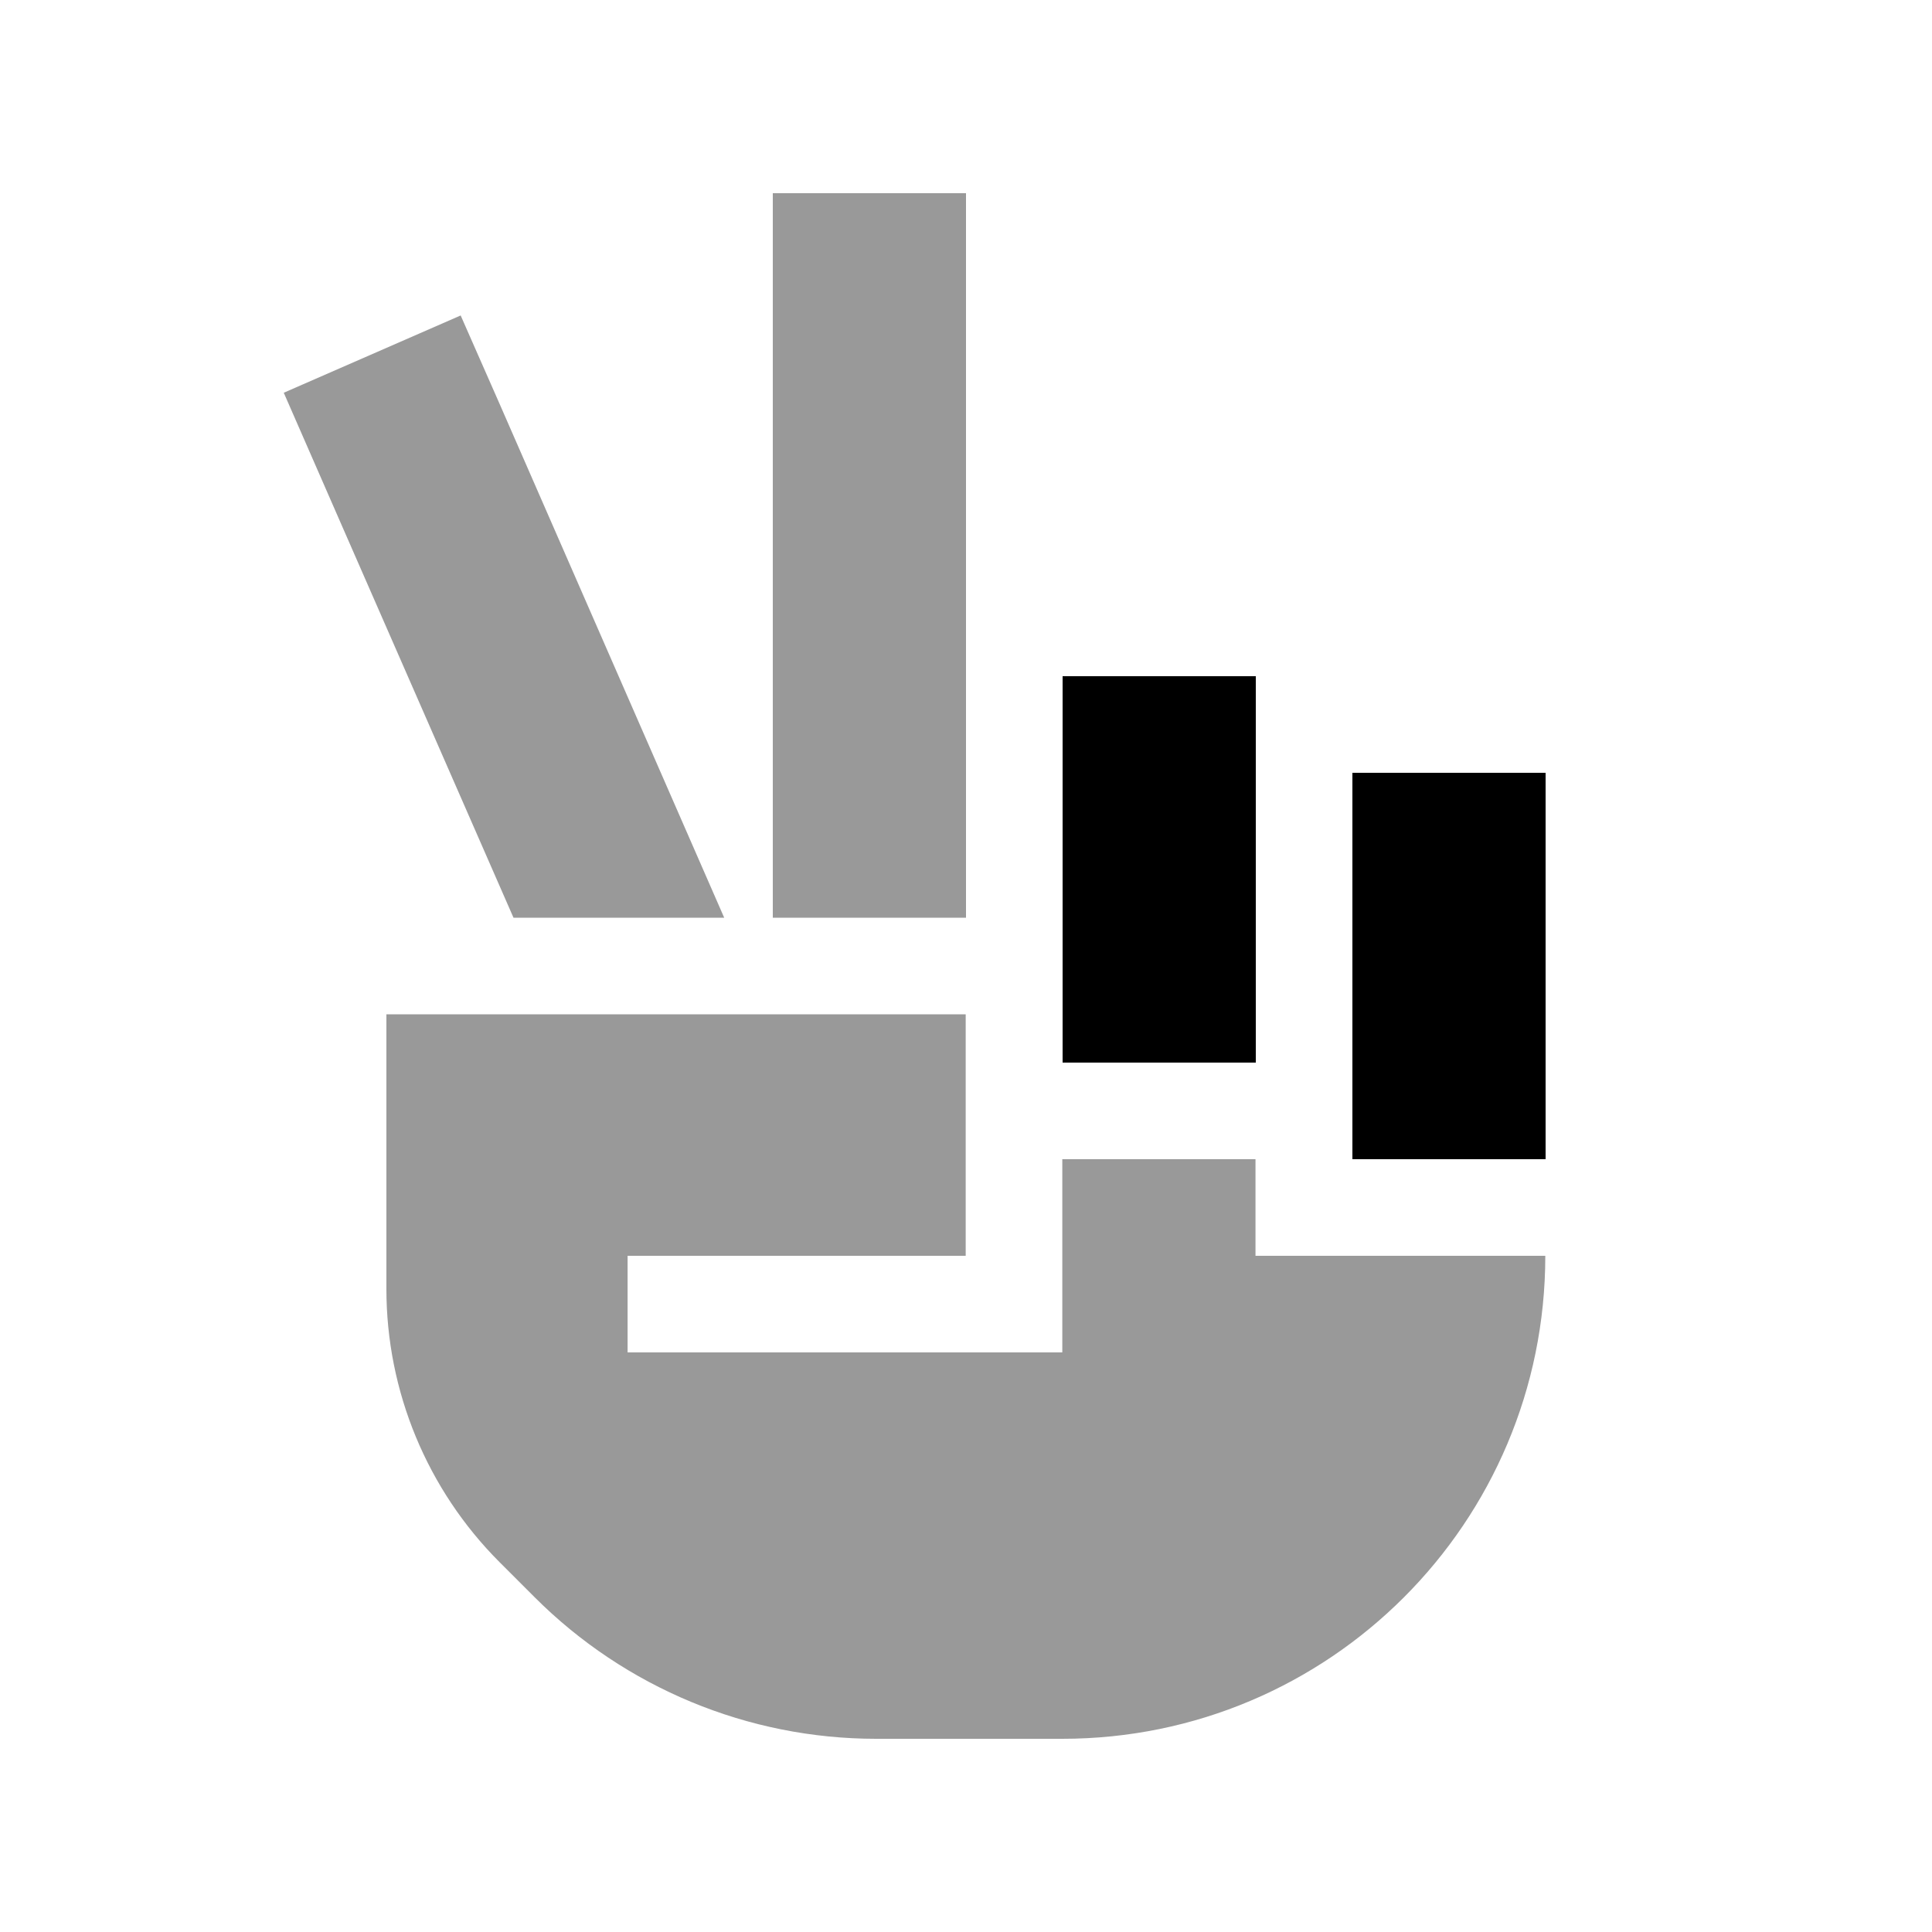 <svg xmlns="http://www.w3.org/2000/svg" viewBox="0 0 640 640"><!--! Font Awesome Pro 7.1.0 by @fontawesome - https://fontawesome.com License - https://fontawesome.com/license (Commercial License) Copyright 2025 Fonticons, Inc. --><path opacity=".4" fill="currentColor" d="M94 130.1C94.1 130.4 119.5 188.4 170.1 304L239.9 304L165.5 133.8L152.6 104.5L94 130.1zM128 336L128 427C128 460.9 141.5 493.5 165.5 517.5L177.1 529.1C207.1 559.1 247.8 576 290.2 576L351.9 576C440.3 576 511.9 504.4 511.9 416L415.9 416L415.9 384L351.9 384L351.9 448L207.9 448L207.9 416L319.9 416L319.9 336L127.9 336zM256 64L256 304L320 304L320 64L256 64z"/><path fill="currentColor" d="M416 224L352 224L352 352L416 352L416 224zM512 256L448 256L448 384L512 384L512 256z"/></svg>